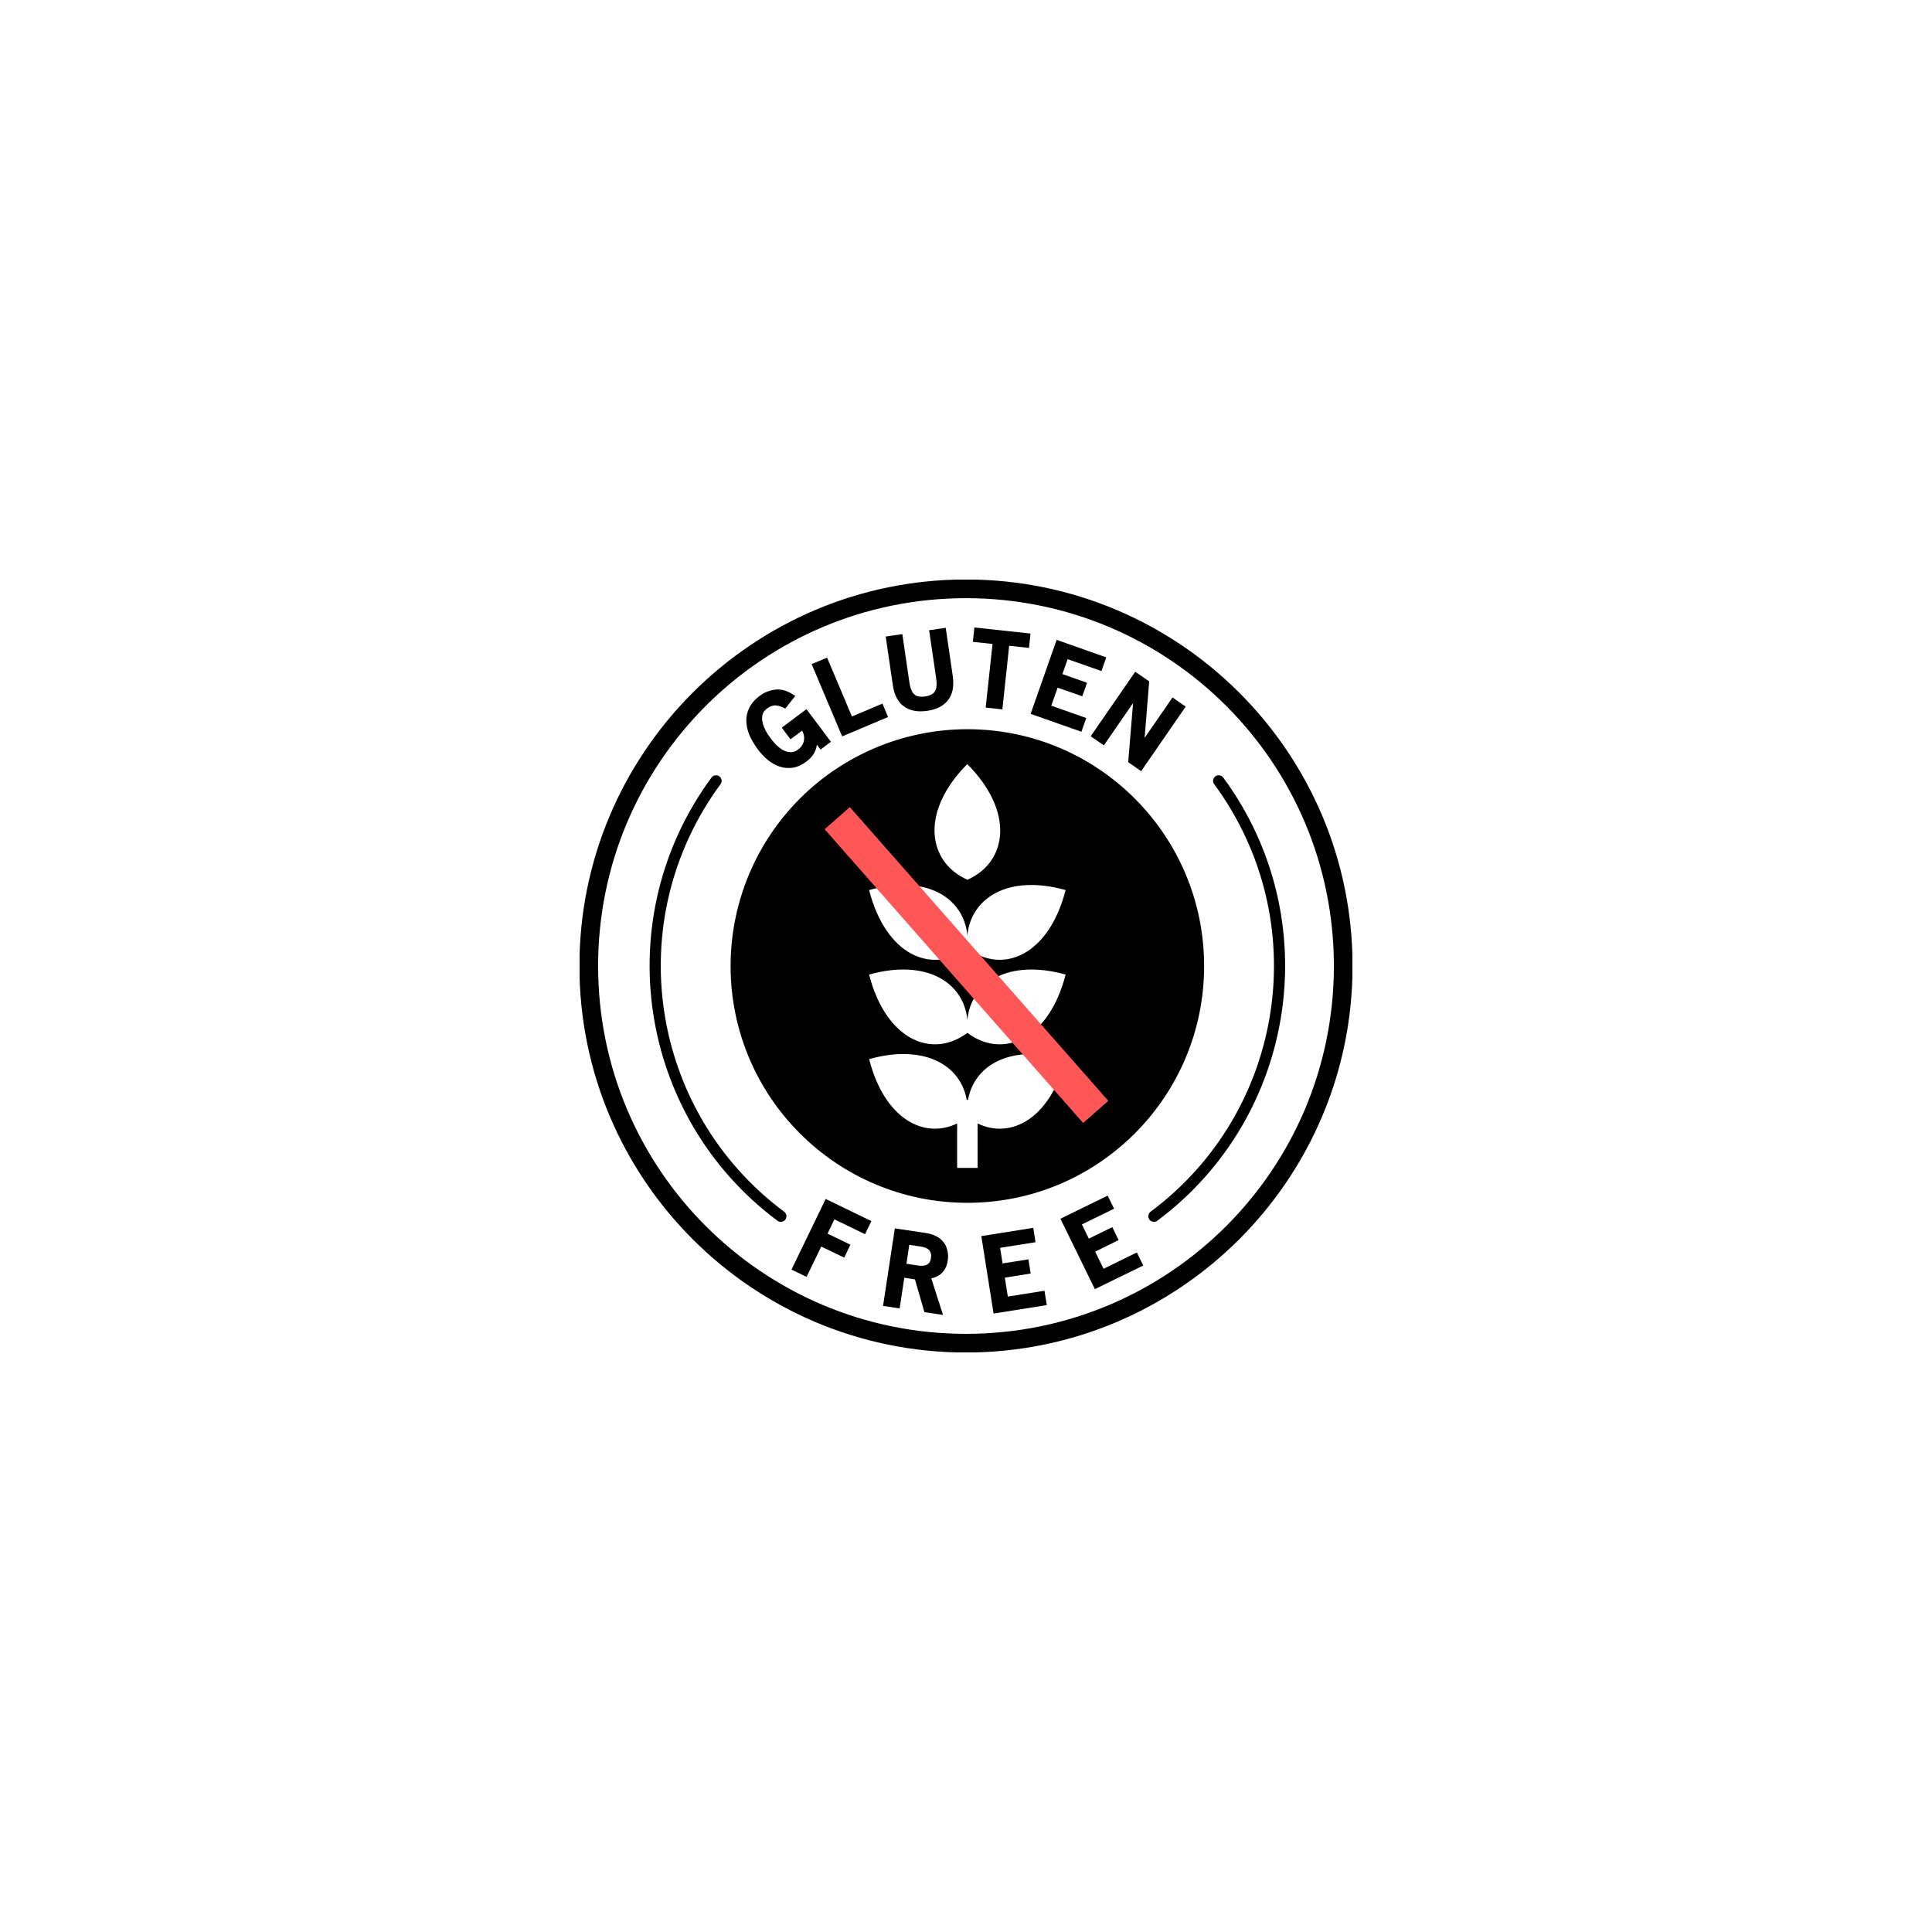 <svg xmlns="http://www.w3.org/2000/svg" xmlns:xlink="http://www.w3.org/1999/xlink" width="500" zoomAndPan="magnify" viewBox="0 0 375 375" height="500" preserveAspectRatio="xMidYMid meet" version="1.0"><defs><clipPath id="07e9dadec9"><path d="M 112.5 112.5 L 262.5 112.5 L 262.5 262.5 L 112.5 262.5 Z M 112.5 112.5 " clip-rule="nonzero"/></clipPath><clipPath id="1e3e743ed3"><path d="M 160 156 L 216 156 L 216 218 L 160 218 Z M 160 156 " clip-rule="nonzero"/></clipPath><clipPath id="3eb95bf743"><path d="M 164.785 156.469 L 215.32 213.898 L 210.254 218.355 L 159.715 160.926 Z M 164.785 156.469 " clip-rule="nonzero"/></clipPath><clipPath id="bedbd33c5e"><path d="M 164.785 156.469 L 215.32 213.898 L 210.254 218.355 L 159.715 160.926 Z M 164.785 156.469 " clip-rule="nonzero"/></clipPath></defs><path fill="#000000" d="M 138.902 150.48 C 138.57 150.5 138.281 150.668 138.094 150.93 C 117.992 178.234 123.719 216.668 150.891 236.938 C 151.371 237.309 152.07 237.207 152.43 236.73 C 152.789 236.238 152.688 235.551 152.199 235.188 C 125.957 215.629 120.441 178.574 139.852 152.219 C 140.41 151.469 139.832 150.41 138.902 150.48 Z M 138.902 150.48 " fill-opacity="1" fill-rule="evenodd"/><path fill="#000000" d="M 175.125 204.586 C 182.191 204.508 186.727 208.207 187.633 213.48 L 187.902 213.48 C 189.062 206.746 196.168 202.59 206.836 205.578 C 203.871 217.105 196.234 221.191 189.75 218.066 L 189.75 226.688 L 185.777 226.688 L 185.777 218.066 C 179.281 221.195 171.648 217.105 168.695 205.578 C 171.012 204.918 173.168 204.609 175.125 204.586 Z M 175.125 188.184 C 182.578 188.105 187.227 192.219 187.766 197.965 C 188.441 190.715 195.695 186.055 206.836 189.164 C 203.562 201.891 194.59 205.605 187.766 200.473 C 180.93 205.605 171.961 201.891 168.691 189.164 C 171.012 188.512 173.168 188.203 175.125 188.184 Z M 175.125 171.77 C 182.578 171.691 187.227 175.816 187.766 181.562 C 188.441 174.309 195.684 169.641 206.836 172.758 C 203.562 185.496 194.59 189.195 187.766 184.07 C 180.93 189.195 171.961 185.496 168.691 172.758 C 171.012 172.109 173.168 171.801 175.125 171.77 Z M 187.746 148.312 C 196.938 157.535 195.57 167.293 187.777 170.762 C 179.965 167.273 178.594 157.512 187.746 148.312 Z M 187.766 141.539 C 175.578 141.539 163.891 146.387 155.266 154.996 C 146.645 163.617 141.809 175.305 141.809 187.504 C 141.809 212.883 162.379 233.465 187.766 233.465 C 213.152 233.465 233.719 212.883 233.719 187.504 C 233.719 162.117 213.152 141.539 187.766 141.539 Z M 187.766 141.539 " fill-opacity="1" fill-rule="evenodd"/><g clip-path="url(#07e9dadec9)"><path fill="#000000" d="M 187.496 116.105 C 226.953 116.105 258.906 148.031 258.906 187.496 C 258.906 226.949 226.953 258.898 187.496 258.898 C 148.043 258.898 116.094 226.949 116.094 187.496 C 116.094 148.031 148.043 116.105 187.496 116.105 Z M 187.496 112.477 C 146.082 112.477 112.465 146.074 112.465 187.496 C 112.465 228.902 146.082 262.523 187.496 262.523 C 228.914 262.523 262.531 228.902 262.531 187.496 C 262.531 146.074 228.914 112.477 187.496 112.477 Z M 187.496 112.477 " fill-opacity="1" fill-rule="evenodd"/></g><path fill="#000000" d="M 159.27 145.488 L 161.281 143.977 L 156.535 137.645 L 151.742 141.238 L 153.43 143.496 L 155.68 141.82 C 156.027 142.395 156.148 142.996 156.059 143.621 C 155.969 144.363 155.574 144.977 154.906 145.488 C 154.414 145.859 153.906 146.035 153.398 146.004 C 152.898 145.977 152.41 145.828 151.934 145.562 C 151.48 145.297 151.051 144.953 150.645 144.566 C 150.254 144.145 149.91 143.754 149.637 143.375 C 149.371 143.02 149.082 142.59 148.766 142.086 C 148.465 141.566 148.234 141.031 148.078 140.484 C 147.922 139.934 147.883 139.398 147.969 138.898 C 148.051 138.375 148.344 137.93 148.84 137.547 C 149.48 137.078 150.062 136.871 150.602 136.926 C 151.148 136.965 151.75 137.164 152.418 137.543 L 154.359 135.082 C 153.652 134.59 152.996 134.246 152.391 134.055 C 151.777 133.859 151.18 133.793 150.594 133.844 C 149.43 133.965 148.395 134.363 147.477 135.051 C 146.504 135.777 145.824 136.574 145.41 137.441 C 145.008 138.293 144.82 139.168 144.863 140.086 C 144.898 140.973 145.121 141.887 145.523 142.812 C 145.93 143.711 146.457 144.598 147.105 145.461 C 147.691 146.25 148.348 146.938 149.07 147.539 C 149.789 148.121 150.559 148.543 151.371 148.805 C 152.176 149.062 153.023 149.137 153.898 149.008 C 154.766 148.871 155.648 148.465 156.523 147.809 C 157.117 147.359 157.574 146.895 157.895 146.395 C 158.223 145.895 158.445 145.285 158.555 144.539 Z M 159.27 145.488 " fill-opacity="1" fill-rule="nonzero"/><path fill="#000000" d="M 163.461 142.93 L 172.375 139.176 L 171.281 136.57 L 165.359 139.07 L 160.539 127.645 L 157.539 128.906 Z M 163.461 142.93 " fill-opacity="1" fill-rule="nonzero"/><path fill="#000000" d="M 184.07 135.816 C 184.926 134.664 185.203 133.125 184.93 131.199 L 183.562 121.855 L 180.344 122.328 L 181.707 131.633 C 181.875 132.797 181.801 133.641 181.48 134.172 C 181.324 134.43 181.082 134.648 180.766 134.816 C 180.457 134.988 180.043 135.109 179.535 135.18 C 178.578 135.316 177.879 135.18 177.438 134.746 C 176.977 134.328 176.664 133.535 176.496 132.355 L 175.145 123.082 L 171.914 123.551 L 173.309 133.055 C 173.578 134.918 174.293 136.27 175.453 137.125 C 176.629 137.961 178.137 138.238 179.98 137.973 C 181.863 137.691 183.227 136.98 184.07 135.816 Z M 184.07 135.816 " fill-opacity="1" fill-rule="nonzero"/><path fill="#000000" d="M 195.879 125.344 L 199.727 125.758 L 200.023 122.973 L 189.125 121.793 L 188.828 124.586 L 192.652 124.992 L 191.32 137.34 L 194.559 137.691 Z M 195.879 125.344 " fill-opacity="1" fill-rule="nonzero"/><path fill="#000000" d="M 200.043 138.562 L 209.906 142.035 L 210.84 139.367 L 204.051 136.973 L 205.285 133.48 L 210.07 135.145 L 210.996 132.527 L 206.211 130.836 L 207.234 127.945 L 213.793 130.254 L 214.723 127.594 L 205.094 124.195 Z M 200.043 138.562 " fill-opacity="1" fill-rule="nonzero"/><path fill="#000000" d="M 218.984 147.941 L 221.496 149.68 L 230.141 137.152 L 227.582 135.379 L 222.168 143.23 L 223.059 132.254 L 220.348 130.387 L 211.699 142.91 L 214.262 144.672 L 219.93 136.457 Z M 218.984 147.941 " fill-opacity="1" fill-rule="nonzero"/><path fill="#000000" d="M 236.629 150.48 C 236.949 150.5 237.246 150.668 237.438 150.93 C 257.539 178.234 251.816 216.668 224.641 236.938 C 224.16 237.309 223.461 237.207 223.102 236.73 C 222.742 236.238 222.844 235.551 223.332 235.188 C 249.578 215.629 255.09 178.574 235.68 152.219 C 235.109 151.469 235.699 150.41 236.629 150.48 Z M 236.629 150.48 " fill-opacity="1" fill-rule="evenodd"/><path fill="#000000" d="M 161.961 236.676 L 167.902 239.555 L 169.133 237.016 L 160.262 232.719 L 153.629 246.43 L 156.555 247.836 L 159.402 241.961 L 163.867 244.102 L 165.059 241.594 L 160.621 239.445 Z M 161.961 236.676 " fill-opacity="1" fill-rule="nonzero"/><path fill="#000000" d="M 180.363 242.68 C 180.523 242.859 180.625 243.07 180.684 243.332 C 180.746 243.59 180.746 243.891 180.691 244.238 C 180.633 244.629 180.504 244.93 180.324 245.141 C 180.141 245.348 179.922 245.488 179.656 245.578 C 179.395 245.656 179.105 245.699 178.797 245.688 C 178.477 245.668 178.168 245.637 177.855 245.586 L 175.938 245.297 L 176.488 241.621 L 178.734 241.961 C 179.523 242.082 180.062 242.32 180.363 242.68 Z M 179.434 254.688 L 183.039 255.227 L 180.762 248.125 C 181.641 247.953 182.352 247.574 182.898 246.996 C 183.461 246.406 183.801 245.668 183.941 244.777 C 184.062 244.012 184.043 243.312 183.879 242.699 C 183.742 242.07 183.492 241.52 183.109 241.07 C 182.754 240.613 182.293 240.242 181.715 239.945 C 181.133 239.652 180.473 239.445 179.734 239.332 L 173.688 238.426 L 171.402 253.473 L 174.617 253.961 L 175.527 248.008 L 177.586 248.328 Z M 179.434 254.688 " fill-opacity="1" fill-rule="nonzero"/><path fill="#000000" d="M 192.852 254.961 L 203.18 253.32 L 202.73 250.531 L 195.617 251.664 L 195.035 247.996 L 200.051 247.188 L 199.613 244.438 L 194.598 245.23 L 194.121 242.199 L 200.992 241.113 L 200.555 238.324 L 190.473 239.926 Z M 192.852 254.961 " fill-opacity="1" fill-rule="nonzero"/><path fill="#000000" d="M 212.512 250.223 L 221.902 245.637 L 220.664 243.102 L 214.199 246.266 L 212.57 242.941 L 217.117 240.695 L 215.898 238.184 L 211.34 240.414 L 209.996 237.656 L 216.238 234.609 L 215 232.07 L 205.828 236.551 Z M 212.512 250.223 " fill-opacity="1" fill-rule="nonzero"/><g clip-path="url(#1e3e743ed3)"><g clip-path="url(#3eb95bf743)"><g clip-path="url(#bedbd33c5e)"><path fill="#ff5757" d="M 165.129 156.504 L 215.297 213.52 L 210.234 217.973 L 160.066 160.957 Z M 165.129 156.504 " fill-opacity="1" fill-rule="nonzero"/></g></g></g></svg>